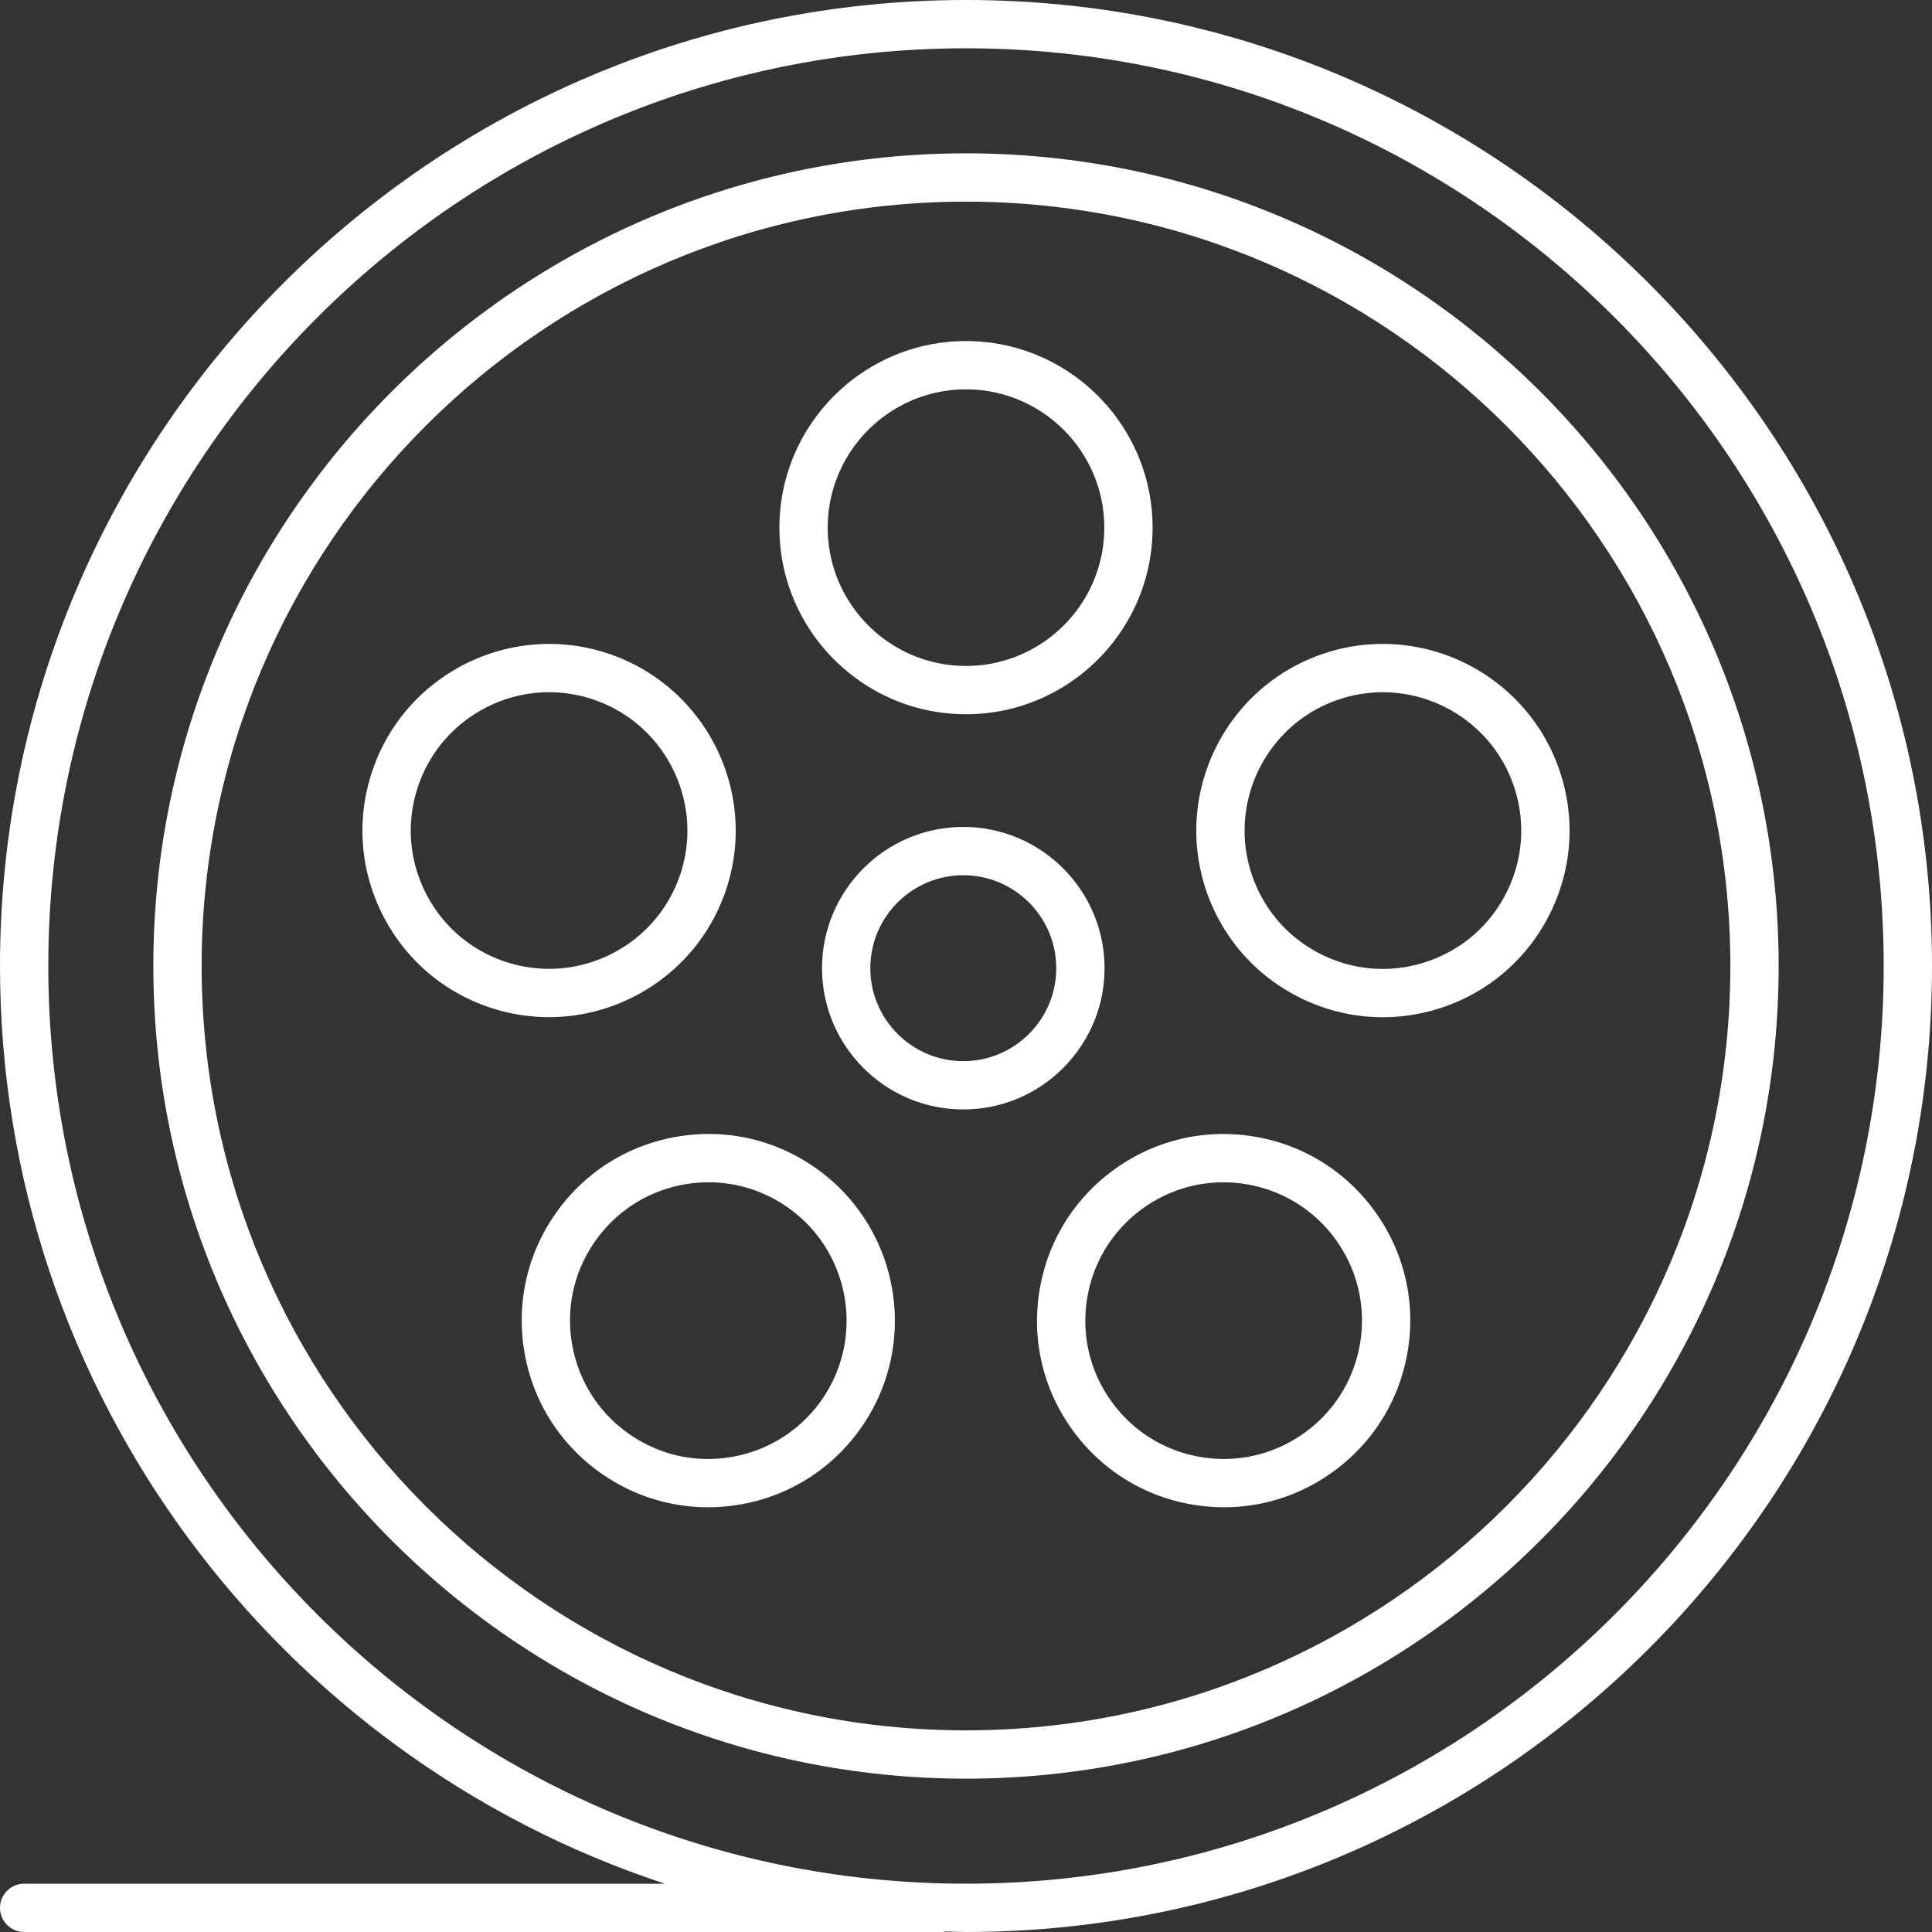 <svg xmlns="http://www.w3.org/2000/svg" version="1.1" xmlns:xlink="http://www.w3.org/1999/xlink" width="512" height="512" x="0" y="0" viewBox="0 0 409.6 409.6" style="enable-background:new 0 0 512 512" xml:space="preserve"><rect x="0" y="0" width="409.6" height="409.6" fill="#333333" stroke="none"/><g><path d="M204.8 32.51c-95.002 0-172.292 77.29-172.292 172.29s77.29 172.29 172.292 172.29c95 0 172.29-77.29 172.29-172.29S299.8 32.51 204.8 32.51zm0 334.34c-89.355 0-162.052-72.695-162.052-162.05S115.445 42.75 204.8 42.75s162.05 72.695 162.05 162.05-72.695 162.05-162.05 162.05z" fill="#FFFFFF" opacity="1" data-original="#000000"></path><path d="M204.8 72.31c-21.812 0-39.557 17.745-39.557 39.56 0 21.81 17.745 39.555 39.557 39.555 21.813 0 39.557-17.745 39.557-39.555 0-21.815-17.745-39.56-39.557-39.56zm0 68.875c-16.165 0-29.317-13.15-29.317-29.315s13.152-29.32 29.317-29.32 29.318 13.155 29.318 29.32c-.001 16.165-13.153 29.315-29.318 29.315zM128.64 138.46c-20.757-6.75-43.105 4.655-49.847 25.4-3.265 10.05-2.42 20.765 2.375 30.18 4.797 9.42 12.975 16.4 23.022 19.665a39.403 39.403 0 0 0 12.195 1.94c16.677 0 32.227-10.64 37.653-27.34 6.737-20.74-4.656-43.1-25.398-49.845zm15.658 46.685c-4.995 15.37-21.575 23.82-36.942 18.82-7.448-2.42-13.508-7.595-17.063-14.57-3.555-6.98-4.18-14.925-1.76-22.375 4.99-15.37 21.56-23.825 36.943-18.82 15.372 4.995 23.817 21.57 18.822 36.945zM173.427 247.985c-8.547-6.21-18.992-8.74-29.44-7.07-10.437 1.65-19.605 7.27-25.815 15.82-6.21 8.55-8.72 19-7.068 29.44 1.652 10.435 7.27 19.6 15.818 25.81 6.833 4.965 14.882 7.565 23.167 7.565 2.083 0 4.178-.16 6.273-.495 10.435-1.65 19.605-7.27 25.815-15.82 12.82-17.645 8.895-42.43-8.75-55.25zm.466 49.23c-4.603 6.335-11.397 10.5-19.133 11.725-7.737 1.245-15.483-.64-21.818-5.235-6.335-4.605-10.5-11.4-11.725-19.135-1.225-7.735.635-15.48 5.24-21.815 4.603-6.34 11.395-10.5 19.13-11.725 1.555-.25 3.107-.37 4.65-.37 6.14 0 12.108 1.93 17.17 5.605 13.078 9.505 15.988 27.875 6.486 40.95zM291.425 256.735c-6.21-8.55-15.378-14.17-25.813-15.82-10.445-1.66-20.89.86-29.44 7.07-8.547 6.21-14.167 15.375-15.82 25.81-1.653 10.44.857 20.895 7.067 29.44 6.21 8.55 15.38 14.17 25.815 15.82 2.095.335 4.19.495 6.273.495 8.283 0 16.335-2.6 23.167-7.565 8.548-6.21 14.165-15.375 15.818-25.81 1.653-10.44-.857-20.89-7.067-29.44zm-3.045 27.835c-1.225 7.735-5.39 14.53-11.725 19.135-6.335 4.595-14.087 6.475-21.818 5.235-7.735-1.225-14.53-5.39-19.133-11.725s-6.463-14.08-5.237-21.815c1.225-7.735 5.388-14.53 11.725-19.135 5.063-3.675 11.028-5.605 17.168-5.605 1.542 0 3.097.12 4.65.37 7.735 1.225 14.527 5.39 19.13 11.725 4.605 6.335 6.465 14.08 5.24 21.815zM330.805 163.86c-6.742-20.745-29.102-32.145-49.845-25.4-20.742 6.745-32.138 29.105-25.397 49.845 3.265 10.05 10.248 18.23 19.662 23.025 5.645 2.875 11.758 4.33 17.915 4.33 4.112 0 8.242-.645 12.268-1.955 10.047-3.265 18.225-10.245 23.022-19.665 4.795-9.415 5.64-20.13 2.375-30.18zm-11.5 25.535c-3.555 6.975-9.615 12.15-17.063 14.57-7.45 2.42-15.39 1.8-22.368-1.76-6.977-3.555-12.152-9.615-14.572-17.06-4.995-15.375 3.447-31.95 18.822-36.945 15.365-4.995 31.948 3.455 36.94 18.82 2.421 7.45 1.796 15.395-1.759 22.375z" fill="#FFFFFF" opacity="1" data-original="#000000"></path><path d="M204.8 0C91.872 0 0 91.875 0 204.8c0 90.639 59.21 167.667 140.967 194.56H5.12c-2.828 0-5.12 2.29-5.12 5.12s2.292 5.12 5.12 5.12h194.727c.196 0 .363-.09.553-.112 1.468.031 2.924.112 4.4.112 112.928 0 204.8-91.875 204.8-204.8S317.728 0 204.8 0zm0 399.36c-107.28 0-194.56-87.28-194.56-194.56S97.52 10.24 204.8 10.24 399.36 97.52 399.36 204.8 312.08 399.36 204.8 399.36z" fill="#FFFFFF" opacity="1" data-original="#000000"></path><path d="M204.225 175.315c-16.515 0-29.95 13.435-29.95 29.95s13.435 29.95 29.95 29.95 29.95-13.435 29.95-29.95-13.435-29.95-29.95-29.95zm0 49.66c-10.867 0-19.71-8.84-19.71-19.71s8.843-19.71 19.71-19.71 19.71 8.84 19.71 19.71-8.842 19.71-19.71 19.71z" fill="#FFFFFF" opacity="1" data-original="#000000"></path></g></svg>